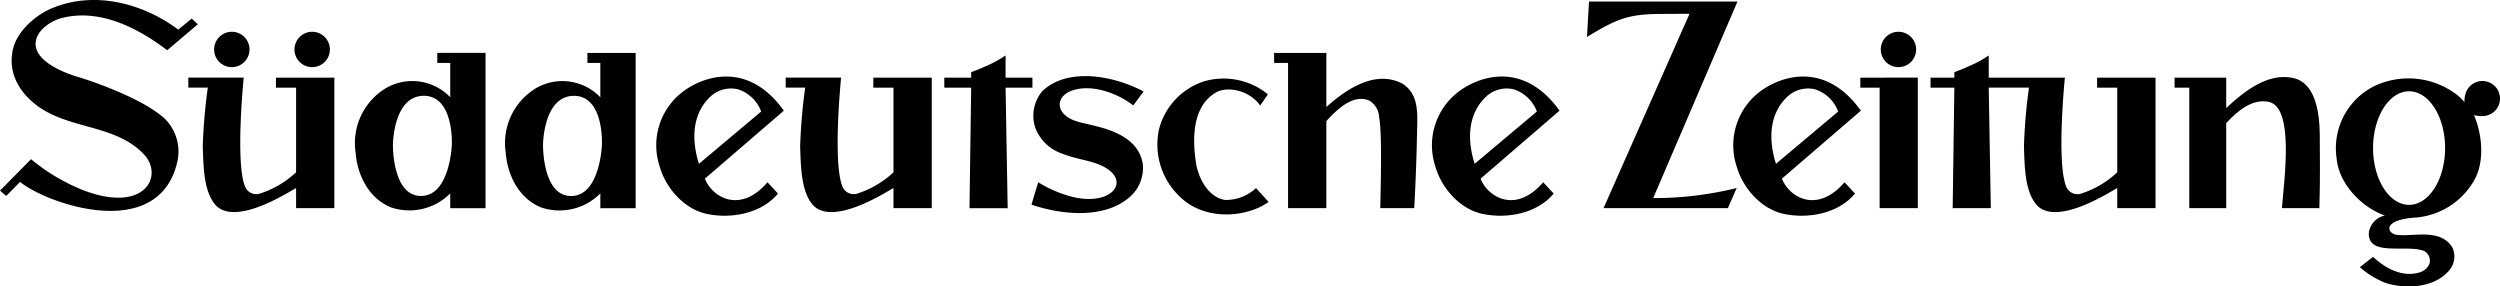 <svg id="SZ-Magazin_logo" xmlns="http://www.w3.org/2000/svg" width="350" height="40.097" viewBox="0 0 350 40.097">
  <path id="path2537" d="M24.955,4.15,26.839,2.6l.853.8L23.407,7.035C19.273,3.893,13.817,1.056,8.365,2.6c-1.41.469-3.3,1.7-3.383,3.469-.079,3.176,6.234,4.79,6.234,4.79s8.428,2.572,11.9,5.807a6.452,6.452,0,0,1,1.693,6.049c-2.633,11.285-18.257,5.83-22,2.754L.869,27.436,0,26.686l4.35-4.4a27.031,27.031,0,0,0,7.422,4.388c8.252,3.1,10.959-1.694,8.681-4.716-3.806-4.5-10.349-3.741-15-6.977C3.009,13.246,1.27,10.668,1.693,7.574,1.974,4.62,5,1.987,7.614,1.019,13.546-1.3,20.209.587,24.955,4.15"/>
  <path id="path2541" d="M57.329,20.429s-1.2,11.8.177,15.227a1.689,1.689,0,0,0,2.078,1.012,13.412,13.412,0,0,0,5.076-2.983V21.833H61.84v-1.4h8.178V38.7H64.66V35.89c-.912.47-8.367,5.372-11.231,2.428-1.691-1.873-1.739-5.289-1.834-8.288a77.2,77.2,0,0,1,.706-8.2H49.574l0-1.407,7.758,0" transform="translate(-23.208 -9.563)"/>
  <path id="path2545" d="M56.372,10.856a2.475,2.475,0,1,1,2.475,2.47,2.472,2.472,0,0,1-2.475-2.47" transform="translate(-26.392 -3.926)"/>
  <path id="path2549" d="M77.529,10.857A2.475,2.475,0,1,1,80,13.326a2.473,2.473,0,0,1-2.476-2.468" transform="translate(-36.297 -3.926)"/>
  <path id="path2553" d="M104.989,13.915v1.407H106.8v4.807a7.36,7.36,0,0,0-9.023-1.264,8.974,8.974,0,0,0-4.23,8.955c.234,3.188,1.832,6.469,4.982,7.734a8.039,8.039,0,0,0,8.271-1.968v2.073h4.944V13.915Zm2.038,12.829s-.247,7.205-4.319,7.205-3.931-7.24-3.931-7.24.071-6.783,4.319-6.783,3.93,6.818,3.93,6.818" transform="translate(-43.768 -6.514)"/>
  <path id="path2557" d="M144.5,13.927v1.407h1.811V20.14a7.362,7.362,0,0,0-9.023-1.264,8.977,8.977,0,0,0-4.23,8.955c.235,3.188,1.832,6.47,4.982,7.736a8.041,8.041,0,0,0,8.272-1.97v2.067h4.944V13.927Zm2.039,12.828s-.247,7.207-4.319,7.207-3.93-7.242-3.93-7.242.071-6.783,4.319-6.783,3.93,6.818,3.93,6.818" transform="translate(-62.265 -6.52)"/>
  <path id="path2561" d="M190.661,24.928l-11.055,9.515c.951,2.515,4.868,5.034,8.763.507l1.468,1.583c-2.3,2.775-6.52,3.588-10,2.838-3.173-.685-5.723-3.647-6.569-6.648a9.419,9.419,0,0,1,2.857-10.137c2.631-2.251,9.279-5.02,14.531,2.343m-3.173.117a5.153,5.153,0,0,0-3.231-3.106,4.234,4.234,0,0,0-3.936,1.077c-2.587,2.494-2.561,6.169-1.543,9.35l8.71-7.32" transform="translate(-80.919 -9.434)"/>
  <path id="path2565" d="M214.589,20.429s-1.2,11.8.178,15.227a1.689,1.689,0,0,0,2.078,1.012,13.415,13.415,0,0,0,5.075-2.983V21.833H219.1v-1.4h8.179V38.7H221.92V35.89c-.912.47-8.367,5.372-11.231,2.428-1.691-1.873-1.74-5.289-1.834-8.288a76.992,76.992,0,0,1,.705-8.2h-2.725l-.005-1.407,7.758,0" transform="translate(-96.833 -9.563)"/>
  <path id="path2569" d="M257.165,17.7h3.76v1.4h-3.76l.294,16.879h-5.346l.235-16.879h-3.76V17.7h3.76v-.763s1.279-.476,2.409-1a15.146,15.146,0,0,0,2.407-1.347V17.7" transform="translate(-116.384 -6.83)"/>
  <path id="path2573" d="M287.24,22.187c-.071.1-1.45,1.949-1.45,1.949-2.349-1.827-6.207-3.174-8.983-1.907-2.084,1.039-1.7,3.4,1.3,4.2,1.947.626,8.3,1.164,9.025,5.937a5.414,5.414,0,0,1-2.236,4.92c-3.617,2.764-9.348,2.107-13.339.748-.017-.061.928-3.143.928-3.143a16.958,16.958,0,0,0,3.546,1.675c6.147,2.19,9.658-1.526,5.842-3.728-1.694-1-3.892-1.09-6.043-1.954a6.117,6.117,0,0,1-3.761-3.648,5.364,5.364,0,0,1,.991-5.1c3.618-3.438,10.185-2.1,14.178.053" transform="translate(-127.137 -9.378)"/>
  <path id="path2577" d="M320.156,22.9l-1.071,1.57c-1.468-2.078-4.486-2.769-6.174-1.848-3.374,1.961-3.372,6.558-2.762,10.21.422,2.057,1.766,4.5,4.008,4.856a6.176,6.176,0,0,0,4.337-1.662l1.763,1.93a8.258,8.258,0,0,1-2.227,1.139c-3.407,1.18-7.412.71-9.993-1.676A10.056,10.056,0,0,1,304.9,27.87a9.529,9.529,0,0,1,6.474-6.834,9.838,9.838,0,0,1,8.788,1.863" transform="translate(-142.655 -9.694)"/>
  <path id="path2581" d="M342.726,13.927V21.5c2.82-2.533,6.845-5.218,10.6-3.294,2.49,1.547,2.137,4.385,2.083,7.373-.086,4.817-.38,10.083-.38,10.083h-4.758c.143-6.225.191-10.8-.163-12.757a2.814,2.814,0,0,0-1.419-2.325c-2.256-.9-4.422,1.216-5.968,2.888V35.663h-5.359V15.334h-1.952V13.927h7.311" transform="translate(-157.034 -6.52)"/>
  <path id="path2585" d="M394.853,24.928,383.8,34.443c.951,2.515,4.868,5.034,8.764.507l1.468,1.583c-2.3,2.775-6.518,3.588-10,2.838-3.174-.685-5.723-3.647-6.569-6.648a9.418,9.418,0,0,1,2.857-10.137c2.63-2.251,9.279-5.02,14.531,2.343m-3.173.117a5.152,5.152,0,0,0-3.232-3.106,4.23,4.23,0,0,0-3.934,1.077c-2.588,2.494-2.563,6.169-1.543,9.35l8.709-7.32" transform="translate(-176.517 -9.434)"/>
  <path id="path2589" d="M427.034,27.919a48.218,48.218,0,0,0,11.693-1.412c-.146.291-1.238,2.822-1.238,2.822h-17.41L432.118,2.117c-1.243,0-3.738.018-3.738.018-4.762,0-6.351.622-10.625,3.231L418.047.4h20.782l-11.8,27.522" transform="translate(-195.583 -0.186)"/>
  <path id="path2593" d="M474.179,24.928l-11.054,9.515c.951,2.515,4.868,5.034,8.763.507l1.468,1.583c-2.3,2.775-6.52,3.588-10,2.838-3.174-.685-5.724-3.647-6.571-6.648a9.421,9.421,0,0,1,2.858-10.137c2.632-2.251,9.28-5.02,14.532,2.343m-3.173.117a5.152,5.152,0,0,0-3.23-3.106,4.235,4.235,0,0,0-3.937,1.077c-2.588,2.494-2.561,6.169-1.542,9.35l8.709-7.32" transform="translate(-213.655 -9.434)"/>
  <path id="path2597" d="M497.772,20.431V38.708h-5.346V21.836h-2.7v-1.4Z" transform="translate(-229.279 -9.565)"/>
  <path id="path2601" d="M495.109,10.859a2.475,2.475,0,1,1,2.476,2.468,2.471,2.471,0,0,1-2.476-2.468" transform="translate(-231.799 -3.928)"/>
  <path id="path2605" d="M516.347,19.1l.294,16.872H511.3l.235-16.872H508.2V17.7h3.333v-.763s1.277-.476,2.409-1a15.19,15.19,0,0,0,2.407-1.347V17.7H527.01s-1.2,11.8.177,15.227a1.69,1.69,0,0,0,2.079,1.012,13.4,13.4,0,0,0,5.076-2.983V19.1h-2.82V17.7H539.7V35.971h-5.358V33.157c-.913.47-8.367,5.372-11.231,2.428-1.69-1.873-1.739-5.289-1.833-8.288a76.835,76.835,0,0,1,.706-8.2h-5.636" transform="translate(-237.926 -6.83)"/>
  <path id="path2615" d="M592.778,28.262c.024,3.233.061,6.356-.056,10.359h-5.24c.337-4.239,1.723-14.113-1.845-14.876-2.262-.484-4.357,1.238-5.955,2.972V38.629h-5.171V21.756h-2.055v-1.4h7.226v4.256c2.492-2.345,5.8-4.932,9.275-4.229,1,.207,3.758.987,3.82,7.883" transform="translate(-268.011 -9.486)"/>
  <path id="path2617" d="M637.9,23.466a2.464,2.464,0,0,0-4.73-.96,3.6,3.6,0,0,0-.243,1.47,7.226,7.226,0,0,0-1.024-1.011,11.16,11.16,0,0,0-11.655-1.215,9.724,9.724,0,0,0-5.217,10.129c.33,3.563,3.527,6.845,6.768,7.97a2.8,2.8,0,0,0-2.268,2.5c-.049,3.245,5.135,1.535,7.673,2.426a1.54,1.54,0,0,1,.844,1.733,2.063,2.063,0,0,1-1.315,1.266c-2.4.8-4.865-.505-6.6-2.145l-1.854,1.443a12.04,12.04,0,0,0,3.445,2.145c2.118.8,7.021,1.165,9.306-2.014a2.988,2.988,0,0,0,.218-2.851c-1.69-2.812-5.549-1.487-7.818-1.809-1.263-.151-2.159-2.026,2.414-2.4A10.356,10.356,0,0,0,634.3,34.88c1.5-2.626,1.082-6.518-.046-9.1a3.9,3.9,0,0,0,1.286.138,2.459,2.459,0,0,0,2.361-2.454m-12.73,14.884c-2.784,0-5.041-3.56-5.041-7.95s2.256-7.948,5.041-7.948,5.041,3.558,5.041,7.948-2.258,7.95-5.041,7.95" transform="translate(-287.899 -9.669)"/>
</svg>
